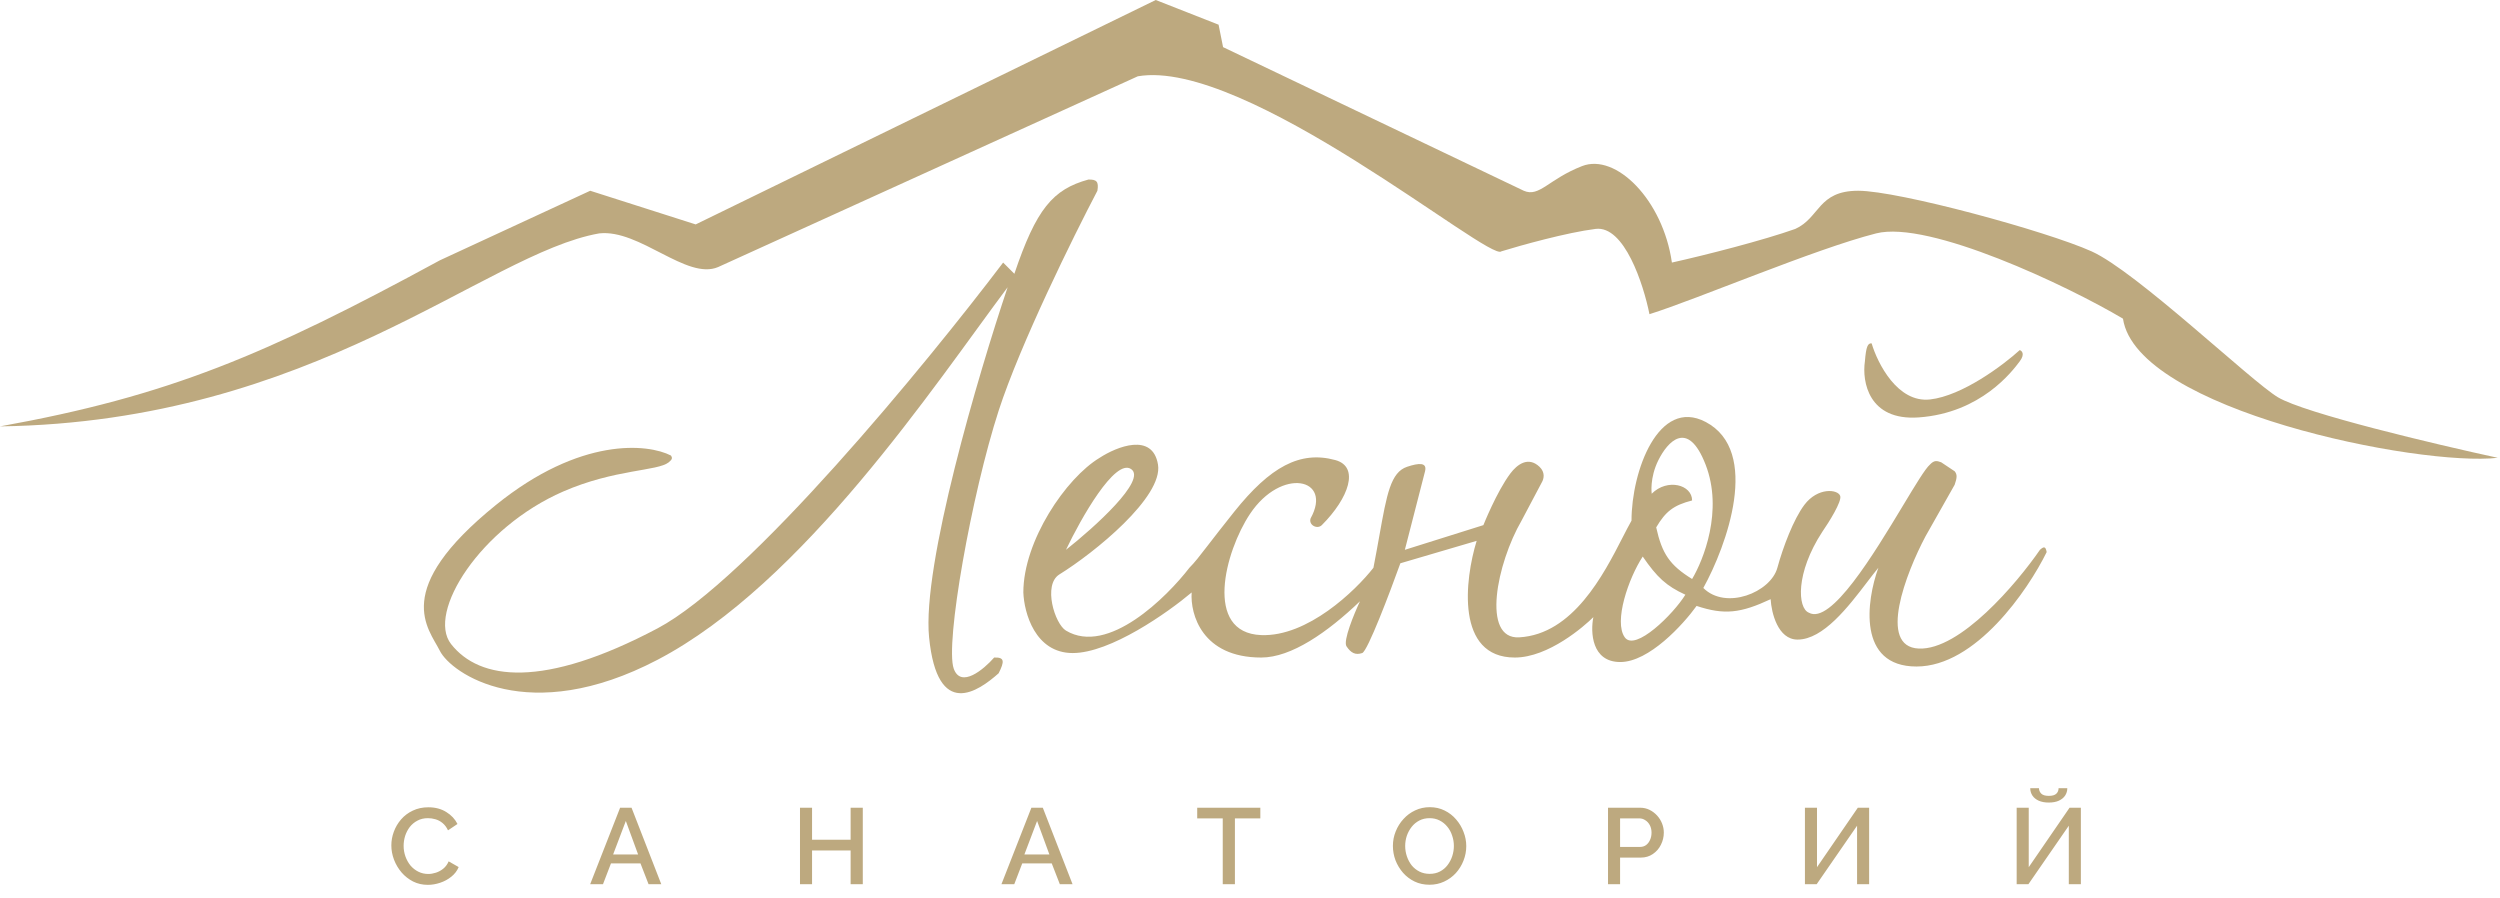 <?xml version="1.0" encoding="UTF-8"?> <svg xmlns="http://www.w3.org/2000/svg" width="557" height="200" viewBox="0 0 557 200" fill="none"><path d="M98 58C59.146 79.114 37.597 88.225 0 95C70 94 108 56.5 133.5 52C142.5 51 153 62.5 160 59.5L253.5 17C277.5 12.843 332 58.5 334.5 56C338.833 54.667 349.1 51.8 355.5 51C361.9 50.2 366.167 63.333 367.5 70C378.231 66.631 404.265 55.496 418 52C429.732 49.013 460.667 63.667 473 71C476.022 91.33 539 104 556.5 102C542.667 99 513.5 92.1 507.5 88.5C501.5 84.9 476 60.5 466 56C456 51.5 423 42.5 414 42.5C405 42.5 405.5 48.5 400 51C393 53.5 380 56.833 372.5 58.5C370.5 44.5 360 34.082 352.5 37C345 39.918 342.981 44.021 339.5 42.5L272.5 10.5L271.5 5.5L257.5 0L155 50L131.5 42.5L98 58Z" fill="#BDA97F"></path><path d="M110.5 112.5C129.3 97.3 144.333 98.833 149.5 101.5C149.794 101.997 149.87 102.292 149 103C146.5 105 137 104.5 125.5 109.5C107.044 117.524 95 136.5 100.5 143.5C106.838 151.567 121 153.5 146.5 140C166.9 129.2 206.333 81.167 223.5 58.5L226 61C230.883 46.56 234.542 42.196 242.5 40C244.303 39.977 244.844 40.424 244.5 42.5C239.167 52.667 227.3 76.7 222.5 91.5C216.5 110 210.5 143.5 212.5 149C214.1 153.4 219.167 149.167 221.5 146.5C223.853 146.408 223.821 147.362 222.5 150C218 154 208.85 160.5 207 142C205.4 126 218 83.333 224.5 64C208.167 85.833 179 130 146.5 147C117.702 162.064 100.5 150 98 145C95.5 140 87 131.5 110.5 112.5Z" fill="#BDA97F"></path><path d="M430 89C422.8 89.8 418.333 81 417 76.5C416.127 76.428 415.766 77.244 415.5 80.5C414.833 85 416.3 93.8 427.5 93C441.375 92.009 448.374 82.67 449.958 80.556L450 80.5C451.2 78.9 450.5 78.167 450 78C446.333 81.333 437.2 88.2 430 89Z" fill="#BDA97F"></path><path fill-rule="evenodd" clip-rule="evenodd" d="M265 126.5C260 133 246.868 146.121 237.5 140.5C235 139 232.333 130.333 236 128C243.833 123.167 259.2 110.7 258 103.5C256.8 96.3 248.833 99.5 245 102C237.5 106.5 228 120.5 228 132C228.167 136.5 230.6 145.5 239 145.5C247.4 145.5 260.167 136.5 265.5 132C265.167 136.833 267.8 146.5 281 146.5C287.712 146.5 295.742 140.899 303 133.968C301.667 136.812 299.2 142.8 300 144C301 145.5 302 146 303.5 145.5C304.7 145.1 309.667 132 312 125.5L329 120.5C326.333 129.167 324.3 146.5 337.5 146.5C345 146.5 353 139.5 355 137.5C354.333 140.833 354.6 147.5 361 147.5C367.4 147.5 375 139.167 378 135C384.18 137.049 387.79 136.632 394.5 133.5C394.667 136.5 396.1 142.5 400.5 142.5C406.221 142.5 411.832 135.151 415.965 129.737C416.889 128.527 417.739 127.413 418.5 126.5C415.833 133.833 413.8 148.5 427 148.5C440.2 148.5 451.833 131.5 456 123C455.774 121.866 455.505 121.597 454.5 122.5C449.333 130 436.7 144.9 427.5 144.5C418.3 144.1 424.667 127.667 429 119.5L435.5 108C436.032 106.445 436.105 105.735 435.5 105L432.5 103C431.467 102.603 430.904 102.555 430 103.5C428.958 104.393 426.763 108.035 424.01 112.604C417.516 123.379 407.916 139.309 403 136.5C400.5 135.5 400 127.7 406 118.5C407.5 116.333 410.4 111.7 410 110.5C409.5 109 405 108.5 402 112.5C399.6 115.7 397.256 121.896 396 126.5C394.5 132 384.5 136 379.5 131C384.667 121.667 392.397 100.493 380 94C369.5 88.5 363.5 105 363.5 116C362.907 117.038 362.249 118.321 361.514 119.757C357.286 128.007 350.477 141.295 338.5 142C330 142.5 333.5 125.5 339 116L343.5 107.5C344 106.667 344.297 105.232 343 104C340.48 101.606 338 103.5 336.5 105.5C333.461 109.552 330.5 117 330.5 117L313 122.5L317.5 105C318 103 316.183 103.106 313.5 104C309.853 105.216 308.982 110.081 307.331 119.307C306.945 121.463 306.517 123.858 306 126.5C301.957 131.667 291.297 141.9 281 141.5C268.128 141 272.934 122.849 278.5 114.5C285.5 104 297 106.5 292 115.5C291.5 117 293.5 118 294.5 117C300.5 111 303 104 297.5 102.5C289.647 100.358 283 104 275 114C272.335 117.331 270.502 119.709 269.126 121.494C267.198 123.995 266.167 125.333 265 126.5ZM237.5 122.5C240.833 115.5 248.4 102.1 252 104.5C255.6 106.9 243.833 117.5 237.5 122.5ZM368 110C371.5 106.5 377 108 377 111.5C372.869 112.572 371.112 113.927 369 117.5C370.299 123.378 372.017 125.925 377 129C379.5 124.833 383.989 113.757 380 103.5C376.011 93.243 371.5 98.5 369.5 102.5C367.5 106.5 368 110 368 110ZM375.5 132.5C371.233 130.547 369.18 128.62 366 124C362.833 128.833 359.5 138.5 362 142C364.317 145.244 372.833 136.833 375.5 132.5Z" fill="#BDA97F"></path><path d="M87.191 188.36C87.191 187.32 87.375 186.304 87.743 185.312C88.111 184.304 88.647 183.392 89.351 182.576C90.071 181.744 90.943 181.088 91.967 180.608C92.991 180.112 94.151 179.864 95.447 179.864C96.983 179.864 98.311 180.216 99.431 180.92C100.551 181.608 101.383 182.496 101.927 183.584L99.815 185C99.495 184.312 99.087 183.768 98.591 183.368C98.111 182.968 97.583 182.688 97.007 182.528C96.447 182.368 95.895 182.288 95.351 182.288C94.455 182.288 93.671 182.472 92.999 182.84C92.327 183.192 91.759 183.664 91.295 184.256C90.847 184.848 90.503 185.512 90.263 186.248C90.039 186.984 89.927 187.72 89.927 188.456C89.927 189.272 90.063 190.064 90.335 190.832C90.607 191.584 90.983 192.256 91.463 192.848C91.959 193.424 92.543 193.88 93.215 194.216C93.887 194.552 94.623 194.72 95.423 194.72C95.967 194.72 96.535 194.624 97.127 194.432C97.719 194.24 98.263 193.944 98.759 193.544C99.271 193.128 99.671 192.584 99.959 191.912L102.191 193.184C101.839 194.032 101.287 194.752 100.535 195.344C99.799 195.936 98.967 196.384 98.039 196.688C97.127 196.992 96.223 197.144 95.327 197.144C94.127 197.144 93.031 196.896 92.039 196.4C91.047 195.888 90.191 195.216 89.471 194.384C88.751 193.536 88.191 192.592 87.791 191.552C87.391 190.496 87.191 189.432 87.191 188.36ZM138.163 179.96H140.707L147.331 197H144.499L142.699 192.368H136.123L134.347 197H131.491L138.163 179.96ZM142.171 190.376L139.435 182.912L136.603 190.376H142.171ZM192.23 179.96V197H189.518V189.488H180.926V197H178.238V179.96H180.926V187.088H189.518V179.96H192.23ZM229.794 179.96H232.338L238.962 197H236.13L234.33 192.368H227.754L225.978 197H223.122L229.794 179.96ZM233.802 190.376L231.066 182.912L228.234 190.376H233.802ZM280.803 182.336H275.139V197H272.427V182.336H266.739V179.96H280.803V182.336ZM318.499 197.12C317.267 197.12 316.155 196.88 315.163 196.4C314.171 195.92 313.315 195.272 312.595 194.456C311.875 193.624 311.315 192.696 310.915 191.672C310.531 190.632 310.339 189.568 310.339 188.48C310.339 187.344 310.547 186.264 310.963 185.24C311.379 184.2 311.955 183.28 312.691 182.48C313.427 181.664 314.291 181.024 315.283 180.56C316.291 180.08 317.379 179.84 318.547 179.84C319.763 179.84 320.867 180.088 321.859 180.584C322.867 181.08 323.723 181.744 324.427 182.576C325.147 183.408 325.699 184.336 326.083 185.36C326.483 186.384 326.683 187.432 326.683 188.504C326.683 189.64 326.475 190.728 326.059 191.768C325.659 192.792 325.091 193.712 324.355 194.528C323.619 195.328 322.747 195.96 321.739 196.424C320.747 196.888 319.667 197.12 318.499 197.12ZM313.075 188.48C313.075 189.28 313.203 190.056 313.459 190.808C313.715 191.56 314.075 192.232 314.539 192.824C315.019 193.4 315.595 193.856 316.267 194.192C316.939 194.528 317.691 194.696 318.523 194.696C319.387 194.696 320.155 194.52 320.827 194.168C321.499 193.816 322.059 193.344 322.507 192.752C322.971 192.144 323.323 191.472 323.563 190.736C323.803 189.984 323.923 189.232 323.923 188.48C323.923 187.68 323.795 186.912 323.539 186.176C323.299 185.424 322.939 184.76 322.459 184.184C321.979 183.592 321.403 183.128 320.731 182.792C320.075 182.456 319.339 182.288 318.523 182.288C317.659 182.288 316.891 182.464 316.219 182.816C315.547 183.168 314.979 183.64 314.515 184.232C314.051 184.824 313.691 185.488 313.435 186.224C313.195 186.96 313.075 187.712 313.075 188.48ZM358.266 197V179.96H365.418C366.186 179.96 366.89 180.12 367.53 180.44C368.17 180.76 368.73 181.184 369.21 181.712C369.69 182.24 370.058 182.832 370.314 183.488C370.57 184.144 370.698 184.816 370.698 185.504C370.698 186.448 370.482 187.352 370.05 188.216C369.634 189.064 369.034 189.752 368.25 190.28C367.482 190.808 366.586 191.072 365.562 191.072H360.954V197H358.266ZM360.954 188.696H365.394C365.906 188.696 366.354 188.56 366.738 188.288C367.122 188 367.418 187.616 367.626 187.136C367.85 186.656 367.962 186.112 367.962 185.504C367.962 184.88 367.834 184.328 367.578 183.848C367.322 183.368 366.986 183 366.57 182.744C366.17 182.472 365.73 182.336 365.25 182.336H360.954V188.696ZM402.139 197V179.96H404.827V193.208L413.923 179.96H416.443V197H413.755V183.968L404.755 197H402.139ZM449.314 197V179.96H452.002V193.208L461.098 179.96H463.618V197H460.93V183.968L451.93 197H449.314ZM456.466 178.808C455.602 178.808 454.858 178.672 454.234 178.4C453.61 178.112 453.138 177.728 452.818 177.248C452.498 176.752 452.338 176.208 452.338 175.616H454.282C454.282 176.048 454.442 176.44 454.762 176.792C455.098 177.144 455.666 177.32 456.466 177.32C457.25 177.32 457.81 177.16 458.146 176.84C458.482 176.52 458.65 176.112 458.65 175.616H460.594C460.594 176.208 460.434 176.752 460.114 177.248C459.794 177.728 459.322 178.112 458.698 178.4C458.09 178.672 457.346 178.808 456.466 178.808Z" fill="#BDA97F"></path></svg> 